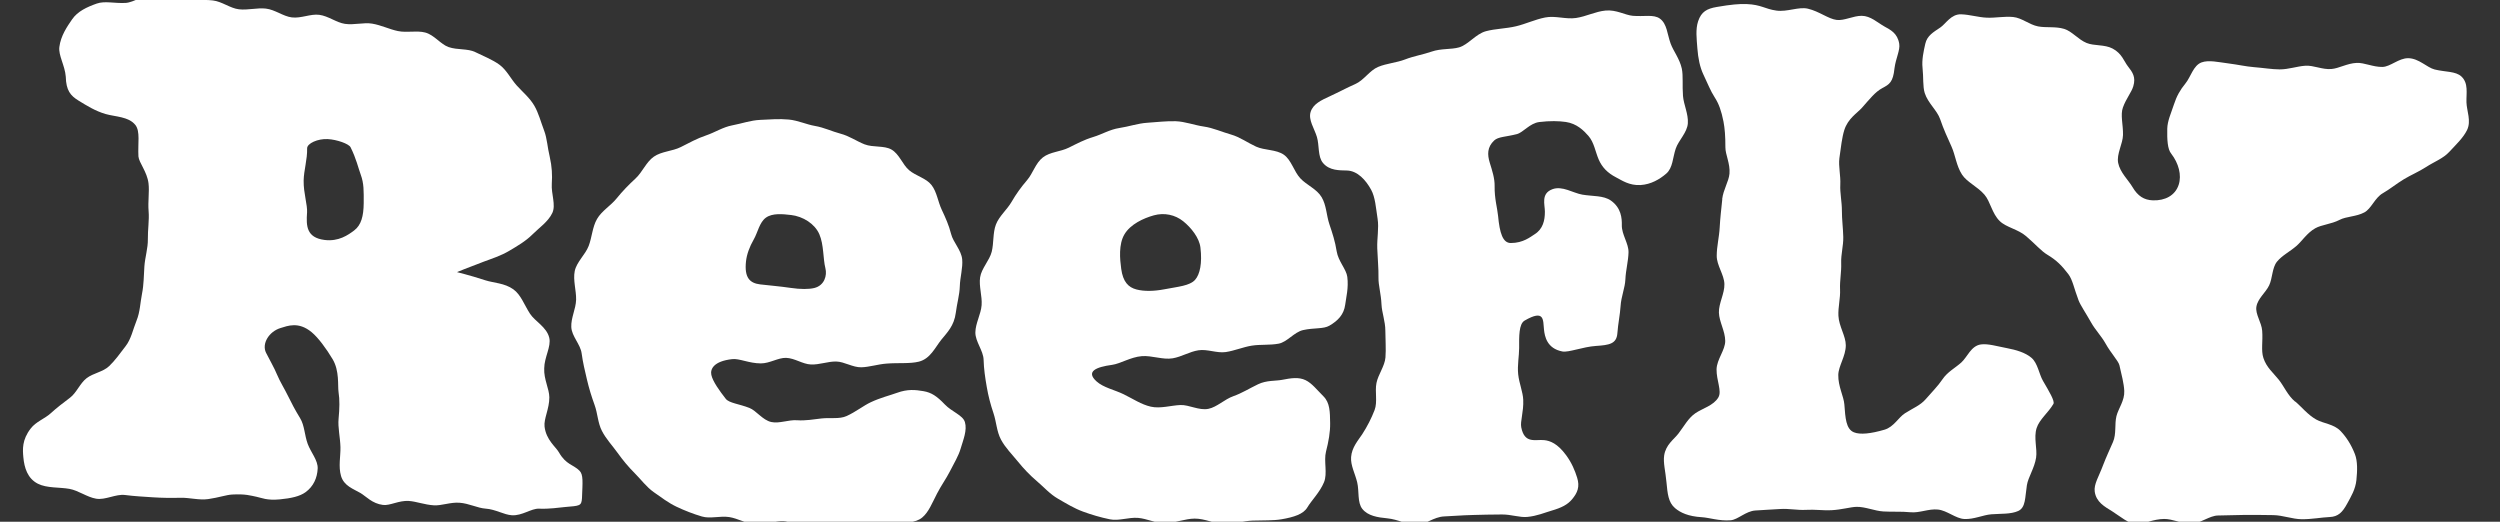 <svg xmlns="http://www.w3.org/2000/svg" id="Layer_2" data-name="Layer 2" viewBox="0 0 732.11 152.79"><rect x="0" y="0" width="732.11" height="152.79" fill="#333333" stroke="none"/><defs><style>      .cls-1 {        fill: #fff;      }    </style></defs><g id="Layer_2-2" data-name="Layer 2"><g><path class="cls-1" d="m87.88,122.45c1.31,2.11,1.3,5.02,2.23,7.54s3.04,4.81,2.92,7.25c-.13,2.7-1.22,5.21-3.56,6.9-1.71,1.24-4.23,1.78-7.54,2.1-3.82.37-5.38-.48-6.8-.76-1.73-.34-3.2-.88-7.16-.66-1.72.1-3.96.9-6.97,1.33-2.73.39-5.45-.45-8.17-.38s-5.36.04-8.09-.14-5.39-.32-8.11-.67-5.77,1.53-8.47,1.08-5.16-2.4-7.84-2.88c-2.92-.52-6.61-.17-9.24-1.51-3.03-1.55-3.96-4.68-4.24-7.72-.21-2.28-.43-5.12,2.15-8.44,1.53-2.02,4.11-2.86,5.87-4.47s3.68-3.07,5.63-4.54,2.9-4.2,4.86-5.72,4.82-1.82,6.64-3.57c1.69-1.62,3.19-3.72,4.75-5.76,1.66-2.09,2.21-4.99,3.25-7.55s1.06-5.16,1.6-7.88.5-5.24.69-7.96,1.07-5.36,1.02-8.03.44-5.56.22-8.14c-.24-2.92.27-5.77-.03-8.19-.42-3.4-2.78-6-2.95-7.85-.21-3.88.58-7.35-.9-9.23-1.96-2.48-5.85-2.38-8.72-3.21-3.01-.87-5.6-2.5-7.94-3.94s-3.62-2.95-3.72-7.01c-.25-3.25-2.19-6.22-1.88-8.67.41-3.32,2.33-6.06,3.74-8.11,1.61-2.34,4.31-3.59,7.2-4.61,2.37-.84,5.22-.02,8.43-.19,2.57-.14,5.41-2.56,8.52-2.39,2.64.14,5.46,1.15,8.48,1.44,2.68.27,5.6-.12,8.58.22,2.67.31,5.07,2.29,7.61,2.59,2.67.31,5.4-.5,7.93-.2,2.68.31,5.07,2.28,7.6,2.58,2.68.33,5.49-1.09,8.01-.76,2.69.35,5.05,2.29,7.55,2.65,2.69.39,5.46-.48,7.94-.07,2.69.45,5.12,1.68,7.57,2.18,2.69.54,5.55-.21,7.96.42,2.66.69,4.53,3.46,6.88,4.27,2.6.9,5.57.37,7.81,1.47,2.45,1.2,4.99,2.19,7.04,3.67,2.15,1.56,3.35,4.17,5.09,6.1s3.79,3.59,5.15,5.92c1.26,2.16,1.9,4.74,2.88,7.31.88,2.31.96,4.93,1.63,7.62.67,2.98.78,5.42.61,7.91-.21,2.97,1.26,6.23.15,8.58-1.21,2.57-3.91,4.37-5.81,6.28-1.99,1.99-4.45,3.4-6.75,4.77-2.55,1.52-5.24,2.35-7.56,3.22-4.53,1.7-7.85,3.06-7.79,3.05-.09,0,3.45.81,8.26,2.38,2.49.81,5.67.8,8.26,2.67,2.21,1.6,3.13,4.46,4.85,7.12,1.44,2.24,4.9,3.9,5.65,7.06.61,2.56-1.46,5.7-1.48,8.96-.15,3.17,1.48,5.99,1.5,8.46.02,3.37-1.67,6.31-1.4,8.59.47,3.93,3.29,5.91,4.23,7.57,2.04,3.6,4.23,3.55,6,5.34,1.16,1.17.91,3.28.73,8.05-.15,2.33-.67,2.21-4.99,2.59-1.94.17-4.33.6-7.63.48-2.23-.08-4.92,2.11-7.89,1.93-2.34-.14-4.83-1.75-7.69-1.94-2.4-.16-4.9-1.54-7.69-1.73-2.68-.19-5.23.9-7.48.76-2.76-.17-5.15-1.14-7.34-1.28-2.91-.19-5.51,1.42-7.55,1.17-3.2-.4-4.97-2.53-6.62-3.5-2.05-1.2-4.81-2.05-5.68-4.97-.82-2.77-.11-5.86-.17-8.45-.08-2.9-.79-5.77-.55-8.3.29-3.11.35-5.55-.01-7.84-.28-1.92.31-6.17-1.72-9.6-1.85-3.11-4.25-6.36-6.17-7.94-3.83-3.17-7-1.85-9.09-1.21-3.39,1.03-5.57,4.58-4.25,7.25,1.17,2.34,2.34,4.27,3.22,6.39s2.15,4.06,3.3,6.43c.92,1.9,2.02,3.98,3.45,6.32Zm2.03-60.11c-.24,3.73-.23,7.25,5.14,7.93,4.11.52,6.91-1.46,8.67-2.79,2.06-1.56,2.75-4.18,2.79-7.97.01-3.59.09-5.75-.88-8.39-.73-1.97-1.26-4.57-2.97-8-.51-1.01-4-2.25-6.69-2.39-2.87-.16-6.07,1.26-6.03,2.73.08,3.23-.97,6.44-1.02,9.42-.06,3.71,1.16,7.05,1,9.47Z"></path><path class="cls-1" d="m221.25,153.48c-2.74-.09-5.17-1.68-7.7-2.06-2.71-.41-5.55.56-8.01-.17-2.61-.77-5.09-1.75-7.43-2.86s-4.55-2.78-6.68-4.28-3.71-3.69-5.58-5.56-3.46-3.8-5.01-5.96-3.34-4.01-4.57-6.4-1.23-5.06-2.15-7.6-1.62-4.82-2.24-7.45-1.19-4.98-1.55-7.66-2.91-5-3.03-7.7,1.33-5.29,1.41-7.99c.06-2.78-.94-5.71-.41-8.38s3.11-4.83,4.09-7.39,1.07-5.52,2.45-7.9,3.98-3.85,5.71-5.99,3.53-3.99,5.56-5.86,3.11-4.83,5.38-6.4,5.4-1.56,7.87-2.8,4.75-2.52,7.37-3.4,4.97-2.45,7.7-2.96,5.4-1.48,8.18-1.6,5.61-.37,8.38-.1c2.68.26,5.19,1.45,7.65,1.87,2.66.45,5.06,1.63,7.47,2.26,2.62.68,4.76,2.23,7.07,3.13,2.52.97,5.68.29,7.85,1.51,2.34,1.32,3.27,4.45,5.2,6.07,2.02,1.7,4.99,2.32,6.56,4.34s1.87,4.86,2.99,7.23,2.09,4.53,2.75,7.13c.61,2.42,2.99,4.71,3.24,7.4.23,2.47-.62,5.21-.7,7.91-.07,2.49-.84,5.05-1.17,7.73-.49,3.84-2.54,5.79-4.18,7.82-1.9,2.35-3.25,5.64-6.64,6.5-2.64.66-5.97.29-9.49.57-2.57.2-5.01,1.02-7.35,1.08-2.53.06-4.96-1.64-7.37-1.69s-4.9.97-7.38.87-4.74-1.86-7.29-1.94c-2.33-.07-4.8,1.63-7.39,1.62-3.45,0-6.28-1.49-8.39-1.25-5.41.6-6.48,2.91-6.11,4.62.41,1.91,2.39,4.66,4.22,7,.98,1.26,3.95,1.5,6.92,2.67,2.05.8,3.86,3.57,6.42,4.13,2.32.51,5.07-.7,7.54-.52,2.47.18,4.84-.26,7.2-.53,2.55-.28,5.21.25,7.31-.7,2.74-1.25,4.9-3.03,7.11-4.06,2.84-1.33,5.5-1.96,7.68-2.75,3.06-1.11,5.34-.89,7.71-.48s3.93,1.46,6.27,3.9c2.06,2.16,5.28,3.13,5.88,5.17.71,2.41-.51,5.22-1.25,7.75-.62,2.15-1.94,4.29-3.18,6.73-1.03,2.04-2.52,4.07-3.74,6.45-1.48,2.85-2.45,5.44-4.33,7-2.08,1.73-4.95,1.32-7.89,1.89-2.36.46-4.84,1.91-7.99,1.89-2.46-.02-5.12-1.57-8.17-1.75-2.52-.15-5.41,2.18-8.39,1.99-2.56-.17-5.16-2.78-8.09-2.93-2.59-.13-5.4.94-8.31.84Zm10.35-90.52c-2.37-.28-5.4-.6-7.31.78s-2.4,4.38-3.56,6.38c-1.24,2.14-2.05,4.39-2.27,6.41-.54,4.87,1.19,6.39,4.13,6.75,2.54.31,5.75.55,8.96,1.03,2.88.43,5.36.41,6.9.03,2.98-.73,3.81-3.67,3.26-5.8-.71-2.79-.44-6.88-1.77-9.94s-4.75-5.23-8.34-5.65Z"></path><path class="cls-1" d="m341.34,153.21c-2.83.08-5.45-1.34-8.07-1.55-2.82-.22-5.67.96-8.24.42-2.77-.57-5.4-1.35-7.88-2.26-2.64-.97-4.97-2.42-7.27-3.74-2.42-1.38-4.19-3.44-6.23-5.17s-3.86-3.64-5.57-5.75-3.63-3.98-4.93-6.39-1.34-5.16-2.22-7.78-1.5-4.98-1.97-7.71-.84-5.16-.92-7.95c-.08-2.66-2.45-5.32-2.41-8s1.63-5.31,1.83-7.97-.83-5.52-.44-8.14,2.76-4.94,3.4-7.5.29-5.51,1.23-7.97,3.26-4.34,4.58-6.63,2.8-4.33,4.54-6.36,2.48-5,4.63-6.66,5.11-1.63,7.59-2.86c2.29-1.13,4.52-2.34,7.21-3.14,2.44-.72,4.8-2.19,7.59-2.61,2.75-.41,5.47-1.37,8.18-1.54s5.64-.54,8.34-.45,5.55,1.18,8.23,1.56,5.34,1.6,7.94,2.33,4.9,2.43,7.36,3.55,5.88.8,8.11,2.36,2.96,4.9,4.84,6.92,4.81,3.1,6.24,5.52,1.38,5.28,2.29,7.98c.85,2.49,1.67,5.01,2.11,7.85.47,2.96,2.84,5.27,3.12,7.52.41,3.22-.35,6.02-.61,8.09-.37,2.91-2.12,4.74-4.65,6.2-1.77,1.02-4.45.56-7.68,1.28-2.63.59-4.68,3.52-7.17,3.98-2.62.49-5.33.18-7.86.58s-5.06,1.5-7.63,1.88-5.38-.92-7.99-.52-4.91,1.9-7.55,2.35c-2.86.49-6.11-.87-9.05-.63-3.29.27-6.24,2.21-8.71,2.55-4.65.63-7.75,1.91-4.56,4.82,2.03,1.85,5.29,2.48,7.99,3.8s5.12,2.98,7.92,3.62,5.92-.37,8.68-.48c2.53-.1,5.47,1.68,8.22,1.11,2.48-.51,4.69-2.8,7.33-3.72,2.4-.84,4.64-2.25,7.16-3.46,2.57-1.23,5.13-.93,7.02-1.3,2.71-.53,4.91-.87,6.91.09,1.87.9,3.31,2.81,5.24,4.73,1.91,1.9,1.91,4.57,1.96,7.85.04,2.66-.45,5.35-1.21,8.33-.71,2.8.5,6.37-.59,8.99-1.23,2.96-3.62,5.26-4.89,7.39-1.16,1.94-3.89,2.82-7.56,3.45-2.37.41-5.21.28-8.45.39-2.59.09-5.41.92-8.48.93-2.67,0-5.52-1.54-8.5-1.52-2.72.02-5.55,1.23-8.49,1.31Zm-3.44-90.15c-3.06.85-6.84,2.6-8.6,5.54s-1.35,7.26-.96,10.14c.52,3.78,2.07,5.41,4.47,6.03,2.22.58,5.06.54,8.15-.05,4.07-.78,7.45-1.02,9.01-2.77,1.44-1.62,2.11-4.89,1.57-9.45-.33-2.82-2.68-5.81-5.05-7.71s-5.52-2.58-8.59-1.73Z"></path><path class="cls-1" d="m446.07,117.09c.15,3.56-.93,6.32-.58,8.06.98,4.92,4.13,3.47,6.72,3.74,1.72.18,3.9.99,6.37,4.35,1.7,2.28,2.64,4.61,3.27,6.63.84,2.68.12,4.45-1.53,6.4-1.26,1.48-2.93,2.39-5.99,3.28-2,.58-4.21,1.56-7.09,1.83-2.2.21-4.64-.73-7.4-.72-3.24,0-6.04.09-8.46.15-3.38.08-6.09.33-8.44.42-3.15.12-5.65,2.56-8.39,2.52-2.45-.03-5.01-1.65-8.36-1.97-2.69-.25-5.63-.7-7.25-2.76-1.49-1.89-.88-5.14-1.49-7.74s-1.97-4.96-1.79-7.42c.21-2.86,2.06-4.88,3.26-6.7,1.42-2.19,2.71-4.69,3.62-7.08s.04-5.41.55-7.93,2.43-4.94,2.63-7.47-.03-5.33-.03-7.82c0-2.75-1.03-5.35-1.13-7.73-.13-3.04-.93-5.7-.88-7.75.05-2.76-.26-5.68-.36-8.65s.53-5.92.1-8.66c-.5-3.19-.67-6.27-1.89-8.5-1.52-2.78-3.95-5.55-7.09-5.64-2.16-.06-5.12.07-7.02-2.22-1.56-1.87-1.03-5.12-1.77-7.6s-2.58-5.01-1.84-7.34,3.06-3.41,5.79-4.66c2.4-1.1,4.78-2.4,7.29-3.5s4.19-3.97,6.67-5.01,5.42-1.23,7.87-2.18c2.62-1.02,5.37-1.45,7.79-2.3,2.76-.97,5.7-.58,8.04-1.24,2.71-.77,4.9-3.94,7.88-4.74,2.76-.74,5.83-.74,8.8-1.44,2.8-.66,5.57-1.99,8.54-2.58s6.05.59,9.04.15,5.67-1.9,8.67-2.18c3.13-.29,5.7,1.33,7.93,1.54,3.29.3,6.14-.5,7.96.82,2.12,1.53,2.14,4.55,3.15,7.31.81,2.22,2.62,4.4,3.27,7.31.45,2.13.11,5,.35,8.03.2,2.56,1.62,5.32,1.42,8.03s-2.71,4.96-3.54,7.38c-.91,2.67-.83,5.66-2.8,7.35-1.87,1.61-4.43,3.15-7.51,3.33-3.3.19-5.48-1.38-7.19-2.26-2.46-1.27-4.08-2.93-5.07-5.23s-1.34-4.99-3-6.9c-1.39-1.59-3.42-3.61-6.62-4.08-1.98-.29-4.7-.36-7.76.02-2.82.35-4.69,3.05-6.59,3.54-3.21.83-5.42.73-6.63,1.86-2.06,1.93-2.03,4.13-1.29,6.53.7,2.27,1.47,4.59,1.42,6.85-.06,3.65.8,6.48,1.01,8.69.47,5.06,1.38,7.96,3.72,7.96,3.65,0,5.75-1.79,7.02-2.59,2.4-1.51,2.98-4.05,2.97-6.58,0-2.12-1.22-5.29,2.18-6.58,2.9-1.1,6.05,1.11,8.77,1.58,3.01.52,6.24.2,8.41,1.76,3,2.14,3.21,5.17,3.17,7.2-.06,2.72,2.03,5.35,1.96,7.97s-.8,5.14-.92,7.9c-.1,2.47-1.24,5.01-1.41,7.85-.15,2.44-.72,5.02-.93,7.87-.22,3.19-2.42,3.5-6.28,3.76s-8.03,1.97-9.84,1.62c-4.53-.87-5.16-4.45-5.37-6.38-.31-2.8.25-6.09-5.67-2.67-1.73.99-1.62,4.73-1.61,8.05,0,2.31-.56,5.04-.28,7.69s1.39,5.17,1.48,7.49Z"></path><path class="cls-1" d="m504.33,58.3c.34-2.8,1.95-5.2,2.14-7.46.24-2.93-1.21-5.55-1.2-7.71.01-3.17-.18-5.58-.56-7.54-.62-3.13-1.36-5.22-2.59-7.11s-1.98-3.93-3.33-6.74c-.95-2.02-1.51-4.61-1.73-7.61-.2-2.79-.57-5.52.23-7.92.94-2.81,2.6-3.68,5.45-4.17,4.16-.72,6.68-.94,8.76-.85,4.29.18,5.3,1.43,8.7,1.91,3.18.45,6.55-1.19,9.22-.56,3.35.79,5.99,3,8.46,3.3,2.23.26,4.83-1.22,7.3-1.21,2.59.01,4.64,1.99,6.6,3.09,1.82,1.02,3.89,1.97,4.4,5.11.3,1.89-1,4.18-1.39,7.16-.41,4.09-1.5,4.71-3.58,5.82s-3.64,3.15-5.93,5.73c-1.39,1.57-4.11,3.13-5.19,6.55-.68,2.17-.99,5.02-1.44,8.25-.3,2.4.41,5.06.27,7.75-.12,2.46.48,5.01.47,7.66-.01,2.49.34,5.02.4,7.64s-.71,5.09-.61,7.68-.45,5.12-.33,7.7c.12,2.55-.6,5.15-.48,7.71.15,3.09,2.16,5.93,2.16,8.63,0,3.18-2.14,6.05-2.2,8.66-.07,3.39,1.6,6.29,1.78,8.68.3,3.93.44,7.18,2.8,8.15,1.83.75,4.97.4,8.96-.77,2.73-.8,4.07-3.59,5.99-4.81,2.32-1.48,4.52-2.32,6.07-4.12,1.73-2.02,3.54-3.78,4.88-5.78,1.49-2.23,3.76-3.35,5.55-4.97s2.83-4.86,5.71-5.28c2.07-.3,4.77.54,7.78,1.11,2.45.47,5.23,1.24,7.06,2.81s2.22,4.79,3.36,6.74c1.79,3.08,3.52,5.91,3.06,6.76-1.5,2.57-4.12,4.55-4.92,7.08-.9,2.84.24,6.05-.15,8.64-.47,3.1-2.32,5.69-2.7,8.09-.57,3.57-.3,6.54-2.56,7.55-2.19.97-4.94.74-7.84.96-2.45.19-5.12,1.52-7.93,1.38-2.54-.13-5.02-2.49-7.73-2.77s-5.39,1.06-8.05.79-5.3-.07-7.92-.23-5.31-1.41-7.89-1.35c-1.72.04-4.29.83-7.37.99-2.26.12-4.8-.27-7.42-.11-2.42.15-4.97-.41-7.44-.25s-5.06.27-7.39.44c-2.77.19-5.12,2.69-7.2,2.86-3.36.27-6.23-.77-8.49-.9-3.9-.23-6.24-1.32-7.81-2.66-2-1.71-2.18-4.24-2.51-7.59-.27-3.12-1-5.69-.67-7.84.49-3.18,2.84-4.66,4.19-6.42,1.69-2.21,2.83-4.46,4.91-5.91s5.38-2.25,6.78-4.68c1.07-1.85-.59-4.93-.54-8.24.09-2.9,2.56-5.63,2.54-8.29-.02-2.86-1.77-5.59-1.85-8.29s1.69-5.6,1.61-8.36-2.26-5.45-2.25-8.27.72-5.43.87-8.31c.14-2.64.46-5.38.76-8.28Z"></path><path class="cls-1" d="m672.13,117.57c1.84,1.52,3.61,3.84,6.13,5.27,2.16,1.22,5.19,1.31,7.16,3.38,1.63,1.71,3.1,3.93,4.2,6.76.81,2.11.72,4.87.44,7.6s-1.57,4.82-2.71,6.92c-1.38,2.53-2.64,3.81-5.12,3.91-2.4.1-5.2.67-8.22.64-2.68-.03-5.47-1.14-8.24-1.2-2.88-.06-5.73-.06-8.29-.06-2.13,0-4.89.15-7.92.17-2.51.01-5.2,2.37-7.9,2.4s-5.43-1.42-7.93-1.39c-3.05.04-5.78,1.42-7.88,1.48-2.44.08-4.93-2.24-7.33-3.73-2.17-1.35-4.65-2.65-5.09-5.75-.31-2.16,1.23-4.47,2.41-7.66,1-2.61,2.03-4.77,2.93-6.85,1.05-2.42.43-5.21,1.02-7.61.56-2.23,2.42-4.53,2.29-7.36-.1-2.16-.77-4.71-1.42-7.53-.31-1.27-2.49-3.52-4.07-6.37-1.15-2.08-3.02-4.01-4.19-6.1-1.52-2.71-3.19-5.15-3.71-6.55-1.33-3.48-1.72-5.99-2.99-7.66-1.91-2.51-3.47-4.08-6.09-5.65-1.9-1.13-3.52-3.11-6.26-5.45-2.38-2.07-5.83-2.57-7.74-4.44-2.28-2.22-2.73-5.71-4.47-7.73-2.06-2.4-5.11-3.63-6.58-5.89-1.66-2.56-1.92-5.64-3.08-8.21s-2.35-5.14-3.31-7.99c-.88-2.59-3.6-4.73-4.53-7.69-.59-1.85-.34-4.7-.63-7.3-.26-2.36.29-4.88.8-7.11.54-2.39,2.36-3.39,4.39-4.76,1.63-1.1,3.13-3.95,6.08-3.87,2.53.07,5.03.89,7.58.99s5.1-.45,7.67-.2,4.73,2.25,7.3,2.75c2.39.46,5.1-.04,7.64.73,2.31.7,4.1,3.1,6.57,4.12,2.22.92,5.23.39,7.6,1.63,2.75,1.43,3.42,3.83,4.44,5.12,1.46,1.86,2.44,3.25,1.64,5.94-.52,1.77-2.1,3.6-3.03,6.19-.81,2.16.09,5.12.02,8.06-.06,2.61-1.93,5.59-1.42,8.19.56,2.8,3,5.02,4.21,7.09,1.55,2.63,3.38,3.78,5.97,3.87,3.52.12,6.5-1.39,7.54-4.54.94-2.86-.02-6.32-2.17-9.12-1.11-1.32-1.23-4.16-1.17-7.31.05-2.3,1.12-4.56,1.93-7.04s1.8-4.28,3.38-6.2,2.3-5.29,4.74-6.19c2.1-.77,5.01-.05,7.84.3,2.79.35,5.23.92,7.47,1.09,2.82.22,5.28.65,7.54.66,2.66,0,5.06-.9,7.51-1.07s4.91,1.17,7.63.96c2.25-.17,4.6-1.66,7.42-1.79,2.26-.11,4.77,1.23,7.56,1.18,2.29-.04,4.78-2.58,7.53-2.56,3.13.03,5.5,2.75,7.77,3.31,3.17.77,6.13.48,7.81,2.04,2.13,1.99,1.41,4.87,1.49,7.6.08,2.5,1.46,5.45.17,8.1-1.12,2.3-3.29,4.31-5.21,6.39-1.79,1.95-4.45,2.9-6.75,4.41-2.21,1.42-4.5,2.37-6.51,3.58-2.26,1.37-4.17,2.96-6.19,4.11-2.33,1.32-3.38,4.54-5.41,5.62-2.39,1.28-5.26,1.14-7.27,2.19-2.46,1.28-5.22,1.38-7.15,2.48-2.43,1.39-3.85,3.78-5.55,5.22-1.85,1.59-4.17,2.75-5.62,4.54s-1.28,4.8-2.29,6.93-3.31,3.81-3.73,6.21c-.39,2.23,1.51,4.6,1.69,7.1.24,3.11-.37,5.72.35,7.94.91,2.81,2.9,4.37,4.51,6.39s2.56,4.54,4.79,6.42Z"></path></g></g></svg>